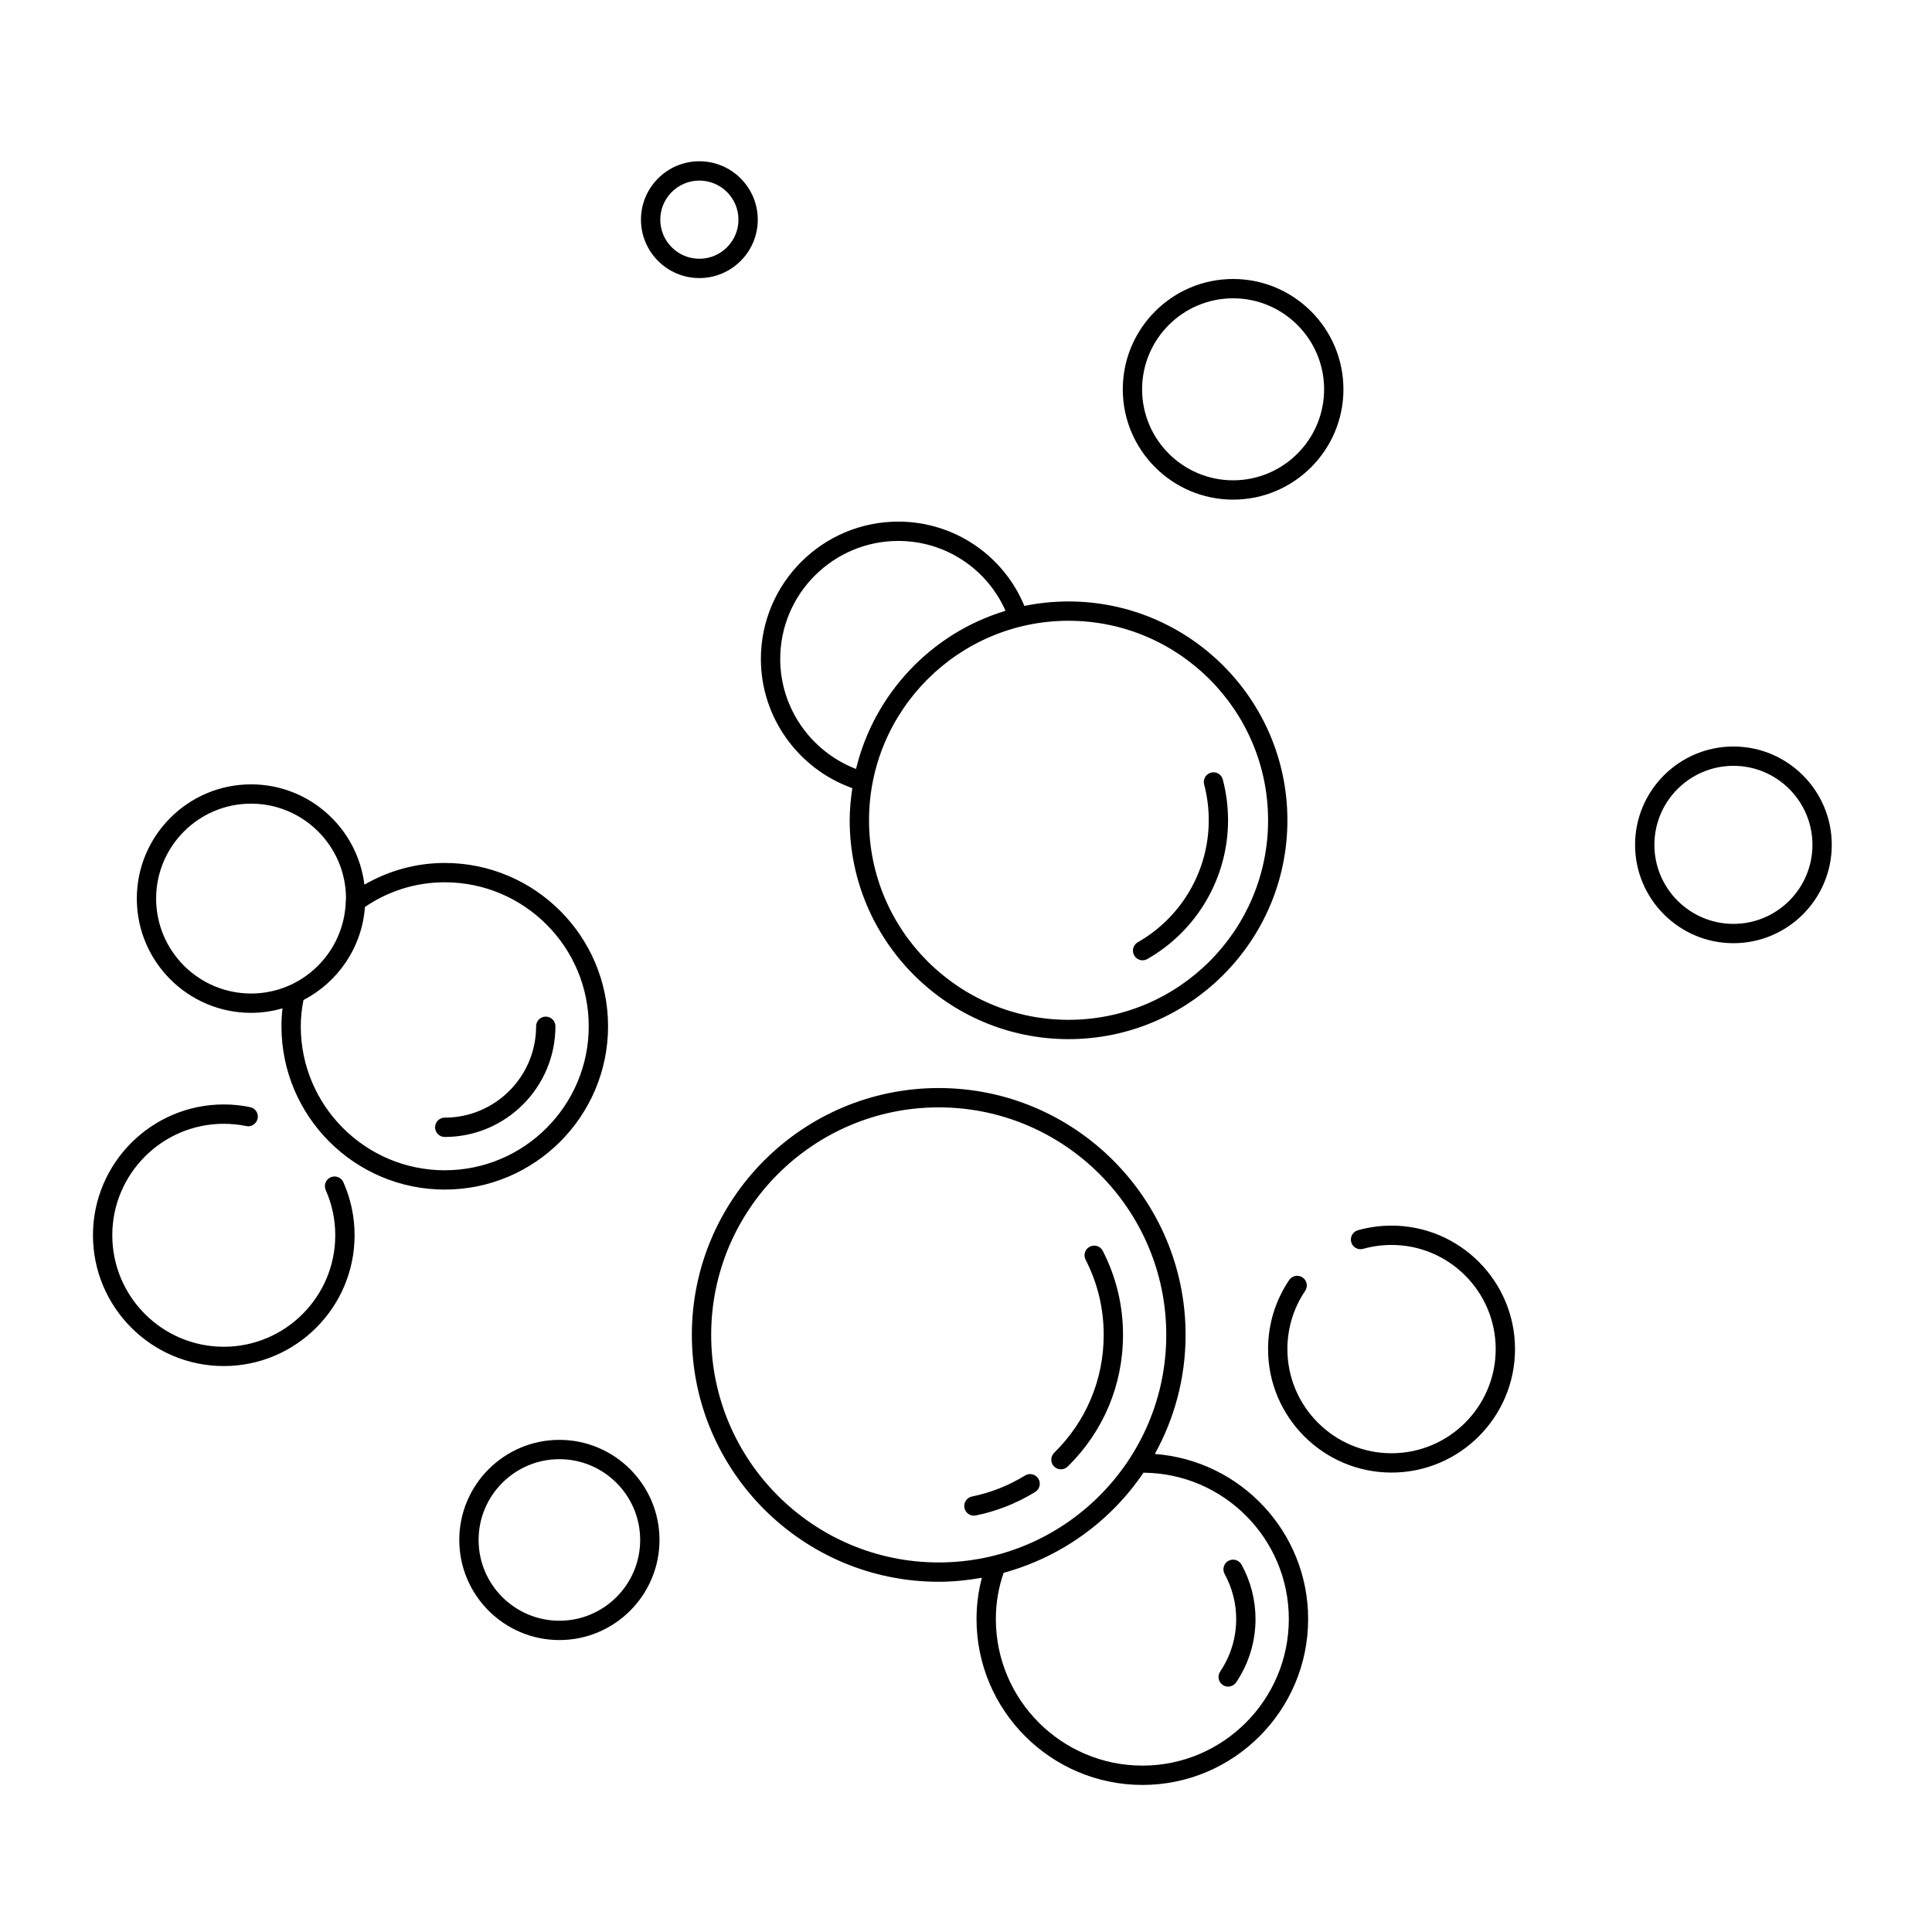 <svg height='100px' width='100px'  fill="#000000" xmlns="http://www.w3.org/2000/svg" xmlns:xlink="http://www.w3.org/1999/xlink" version="1.1" x="0px" y="0px" viewBox="0 0 100 100" enable-background="new 0 0 100 100" xml:space="preserve"><path d="M59.141,49.704c-0.174,0-0.343-0.091-0.435-0.253c-0.137-0.239-0.053-0.545,0.188-0.682  c2.265-1.289,3.671-3.707,3.671-6.311c0-0.63-0.08-1.254-0.239-1.857c-0.07-0.267,0.089-0.54,0.356-0.61  c0.265-0.073,0.541,0.089,0.61,0.356c0.181,0.686,0.272,1.396,0.272,2.111c0,2.962-1.601,5.714-4.177,7.18  C59.31,49.682,59.225,49.704,59.141,49.704z M66.636,42.458c0,6.246-5.082,11.328-11.328,11.328S43.98,48.704,43.98,42.458  c0-0.567,0.056-1.12,0.136-1.664c-2.802-0.996-4.733-3.67-4.733-6.683c0-3.922,3.19-7.112,7.112-7.112  c2.887,0,5.442,1.743,6.527,4.364c0.738-0.152,1.502-0.232,2.284-0.232C61.554,31.131,66.636,36.212,66.636,42.458z M44.308,39.801  c0.945-3.909,3.913-7.034,7.738-8.186c-0.961-2.177-3.118-3.616-5.55-3.616c-3.37,0-6.112,2.742-6.112,6.112  C40.384,36.65,41.979,38.906,44.308,39.801z M65.636,42.458c0-5.694-4.633-10.327-10.328-10.327  c-5.694,0-10.327,4.633-10.327,10.327c0,5.695,4.633,10.328,10.327,10.328C61.003,52.787,65.636,48.154,65.636,42.458z   M69.536,20.151c0-3.149-2.562-5.711-5.711-5.711c-3.148,0-5.71,2.562-5.71,5.711c0,3.148,2.562,5.71,5.71,5.71  C66.975,25.861,69.536,23.299,69.536,20.151z M68.536,20.151c0,2.597-2.113,4.71-4.711,4.71c-2.597,0-4.71-2.113-4.71-4.71  c0-2.598,2.113-4.711,4.71-4.711C66.423,15.44,68.536,17.553,68.536,20.151z M39.222,11.37c0-1.667-1.356-3.023-3.023-3.023  s-3.023,1.356-3.023,3.023s1.356,3.023,3.023,3.023S39.222,13.037,39.222,11.37z M38.222,11.37c0,1.116-0.907,2.023-2.023,2.023  s-2.023-0.907-2.023-2.023s0.907-2.023,2.023-2.023S38.222,10.253,38.222,11.37z M28.749,53.12c0-0.276-0.224-0.5-0.5-0.5  s-0.5,0.224-0.5,0.5c0,2.607-2.121,4.729-4.729,4.729c-0.276,0-0.5,0.224-0.5,0.5s0.224,0.5,0.5,0.5  C26.18,58.849,28.749,56.279,28.749,53.12z M31.473,53.12c0,4.66-3.792,8.452-8.452,8.452c-4.661,0-8.453-3.792-8.453-8.452  c0-0.308,0.019-0.618,0.054-0.928c-0.517,0.148-1.061,0.233-1.626,0.233c-3.261,0-5.914-2.652-5.914-5.913s2.653-5.914,5.914-5.914  c3.016,0,5.508,2.271,5.865,5.192c1.258-0.724,2.673-1.123,4.159-1.123C27.681,44.666,31.473,48.458,31.473,53.12z M12.996,51.424  c2.67,0,4.838-2.142,4.902-4.795c0.002-0.022,0.002-0.043,0.006-0.064c0-0.018,0.005-0.035,0.005-0.054  c0-2.71-2.204-4.914-4.914-4.914s-4.914,2.204-4.914,4.914C8.082,49.22,10.286,51.424,12.996,51.424z M30.473,53.12  c0-4.109-3.343-7.453-7.452-7.453c-1.498,0-2.917,0.449-4.132,1.278c-0.153,2.099-1.403,3.895-3.182,4.817  c-0.087,0.452-0.139,0.908-0.139,1.359c0,4.109,3.344,7.452,7.453,7.452S30.473,57.229,30.473,53.12z M18.353,63.938  c0-0.955-0.195-1.879-0.58-2.747c-0.113-0.253-0.408-0.365-0.66-0.254c-0.252,0.112-0.366,0.407-0.254,0.66  c0.328,0.739,0.494,1.526,0.494,2.341c0,3.182-2.588,5.77-5.77,5.77s-5.771-2.588-5.771-5.77s2.589-5.771,5.771-5.771  c0.393,0,0.783,0.04,1.162,0.117c0.259,0.063,0.535-0.117,0.59-0.389c0.057-0.271-0.118-0.534-0.389-0.59  c-0.444-0.092-0.903-0.139-1.363-0.139c-3.733,0-6.771,3.037-6.771,6.771c0,3.732,3.037,6.77,6.771,6.77  C15.315,70.707,18.353,67.67,18.353,63.938z M50.509,78.44c1.09-0.223,2.123-0.632,3.072-1.216c0.235-0.145,0.309-0.452,0.164-0.688  c-0.146-0.236-0.455-0.309-0.688-0.164c-0.85,0.522-1.774,0.889-2.748,1.087c-0.271,0.056-0.445,0.319-0.391,0.59  c0.049,0.237,0.257,0.4,0.489,0.4C50.441,78.45,50.476,78.447,50.509,78.44z M55.264,75.909c1.847-1.81,2.863-4.229,2.863-6.814  c0-1.532-0.353-2.996-1.048-4.35c-0.125-0.246-0.427-0.342-0.673-0.216c-0.245,0.126-0.343,0.427-0.216,0.673  c0.621,1.211,0.937,2.521,0.937,3.893c0,2.313-0.91,4.48-2.563,6.1c-0.197,0.193-0.201,0.51-0.008,0.707  c0.099,0.101,0.228,0.15,0.357,0.15C55.04,76.051,55.167,76.003,55.264,75.909z M78.417,69.829c0-3.523-2.867-6.391-6.391-6.391  c-0.59,0-1.176,0.08-1.741,0.239c-0.266,0.075-0.42,0.351-0.346,0.617c0.075,0.265,0.35,0.422,0.617,0.346  c0.477-0.134,0.971-0.202,1.47-0.202c2.973,0,5.391,2.418,5.391,5.391s-2.418,5.391-5.391,5.391s-5.391-2.418-5.391-5.391  c0-1.081,0.318-2.123,0.92-3.014c0.155-0.229,0.095-0.54-0.134-0.694c-0.228-0.154-0.539-0.095-0.694,0.134  c-0.714,1.057-1.092,2.293-1.092,3.574c0,3.523,2.867,6.391,6.391,6.391S78.417,73.352,78.417,69.829z M34.135,79.708  c0-2.856-2.324-5.181-5.181-5.181c-2.857,0-5.182,2.324-5.182,5.181s2.324,5.181,5.182,5.181  C31.811,84.889,34.135,82.565,34.135,79.708z M33.135,79.708c0,2.306-1.875,4.181-4.181,4.181s-4.182-1.875-4.182-4.181  s1.876-4.181,4.182-4.181S33.135,77.403,33.135,79.708z M63.984,87.077c0.655-0.97,1.001-2.103,1.001-3.276  c0-0.983-0.25-1.957-0.722-2.815c-0.135-0.242-0.44-0.33-0.68-0.197c-0.242,0.134-0.33,0.438-0.197,0.68  c0.392,0.711,0.599,1.518,0.599,2.333c0,0.974-0.287,1.913-0.829,2.718c-0.155,0.229-0.095,0.539,0.135,0.693  c0.085,0.059,0.183,0.086,0.279,0.086C63.73,87.297,63.888,87.22,63.984,87.077z M67.709,83.8c0,4.735-3.847,8.588-8.575,8.588  c-4.736,0-8.589-3.853-8.589-8.588c0-0.733,0.096-1.447,0.278-2.136c-0.727,0.129-1.471,0.208-2.235,0.208  c-7.046,0-12.778-5.732-12.778-12.778s5.732-12.777,12.778-12.777s12.778,5.731,12.778,12.777c0,2.234-0.58,4.334-1.592,6.163  C64.204,75.587,67.709,79.288,67.709,83.8z M48.588,80.872c6.494,0,11.778-5.284,11.778-11.778s-5.284-11.777-11.778-11.777  S36.81,62.6,36.81,69.094S42.094,80.872,48.588,80.872z M66.709,83.8c0-4.16-3.371-7.545-7.524-7.573  c-1.691,2.504-4.251,4.366-7.238,5.182c-0.263,0.758-0.402,1.56-0.402,2.391c0,4.184,3.404,7.588,7.589,7.588  C63.311,91.388,66.709,87.984,66.709,83.8z M94.812,43.729c0-2.807-2.283-5.09-5.09-5.09s-5.091,2.283-5.091,5.09  s2.284,5.091,5.091,5.091S94.812,46.536,94.812,43.729z M93.812,43.729c0,2.256-1.835,4.091-4.09,4.091  c-2.256,0-4.091-1.835-4.091-4.091c0-2.255,1.835-4.09,4.091-4.09C91.978,39.639,93.812,41.474,93.812,43.729z"></path></svg>
